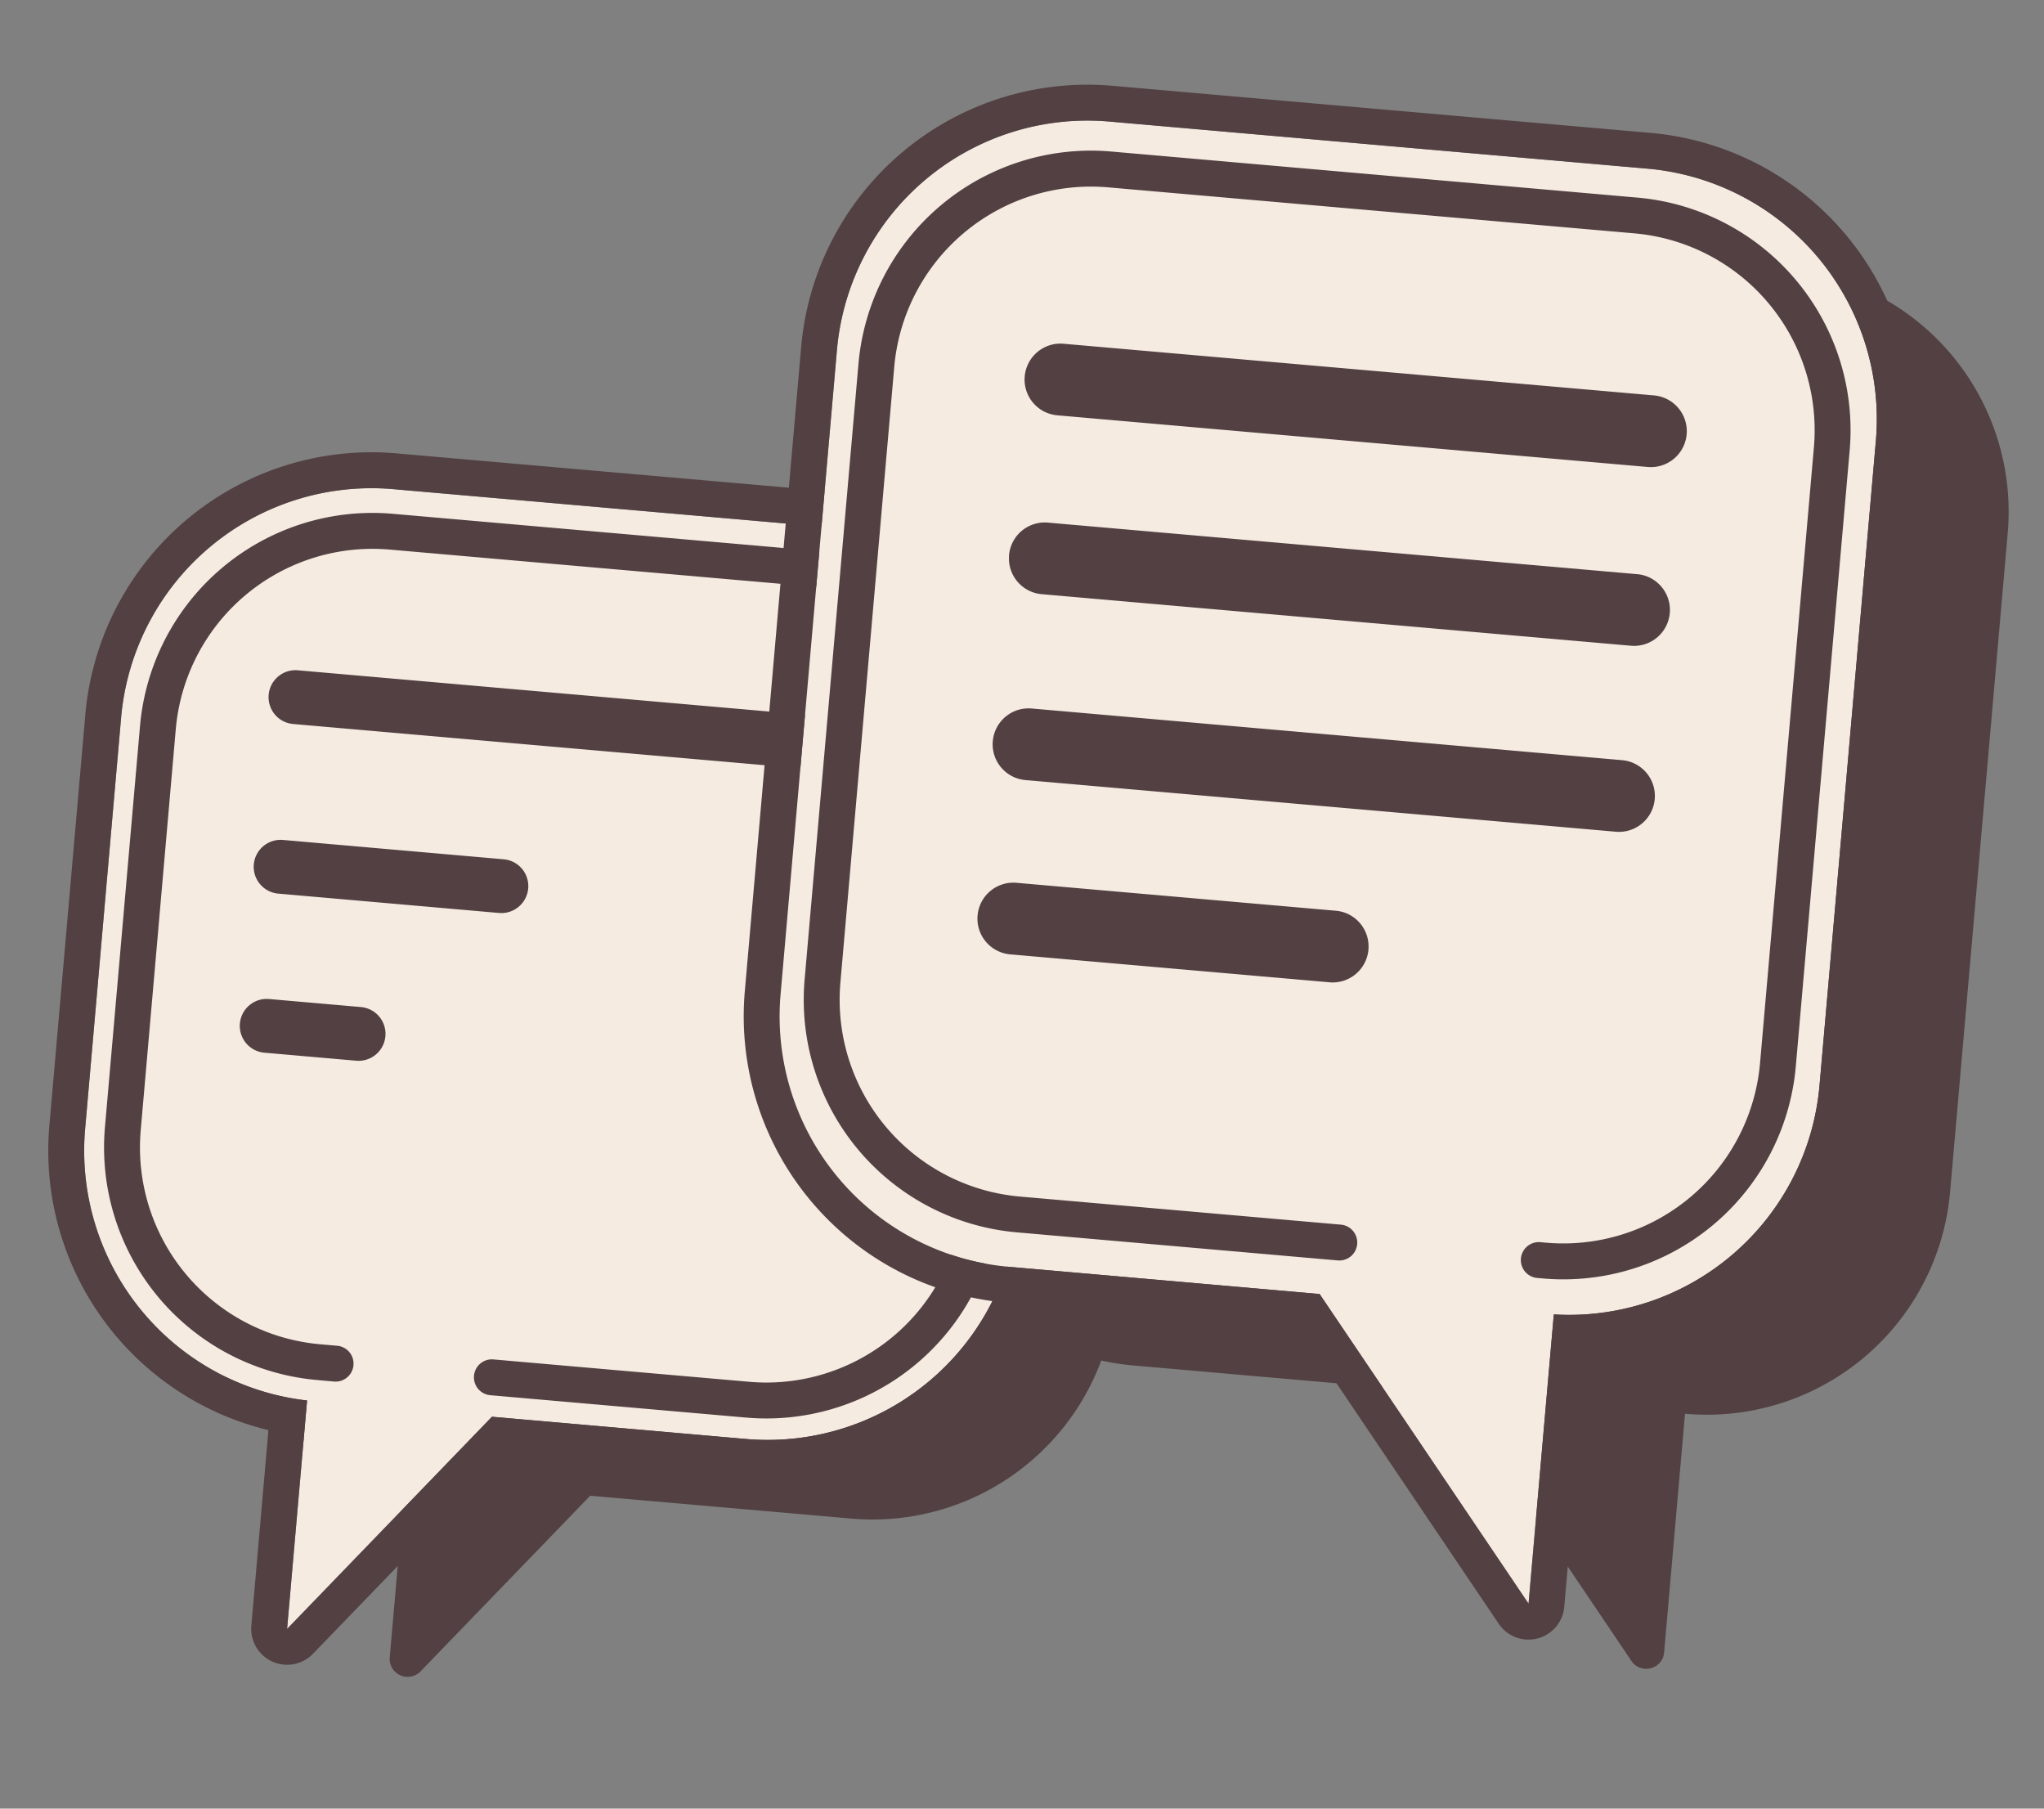 <svg fill="none" height="46" width="52" xmlns="http://www.w3.org/2000/svg"><rect width="100%" height="100%" fill="#808080" stroke="none"/><path d="m23.685 15.428a6.21 6.21 0 0 1 5.645 6.728l-.947 10.821a6.21 6.21 0 0 1 -6.728 5.646l-6.64-.581-4.317 4.468a.457.457 0 0 1 -.783-.357l.396-4.523-.017-.001a6.21 6.21 0 0 1 -5.645-6.729l.946-10.822a6.21 6.21 0 0 1 6.728-5.645z" fill="#524042"/><path d="m31.374 5.6a6.21 6.21 0 0 0 -6.728 5.645l-1.466 16.755a6.21 6.21 0 0 0 5.645 6.728l8.085.708 4.593 6.806c.24.357.796.213.833-.216l.531-6.07.017.002a6.21 6.21 0 0 0 6.727-5.645l1.466-16.755a6.21 6.21 0 0 0 -5.645-6.728z" fill="#524042"/><g clip-rule="evenodd" fill-rule="evenodd"><path d="m21.003 13.404a6.394 6.394 0 0 1 5.812 6.927l-.915 10.455a6.394 6.394 0 0 1 -6.927 5.813l-6.457-.565-5.212 5.395.508-5.809a6.394 6.394 0 0 1 -5.646-6.91l.915-10.456a6.394 6.394 0 0 1 6.927-5.812z" fill="#f5ebe1"/><path d="m12.516 36.033 6.457.565a6.394 6.394 0 0 0 6.927-5.812l.915-10.456a6.394 6.394 0 0 0 -5.812-6.927l-10.995-.962a6.394 6.394 0 0 0 -6.927 5.812l-.915 10.457a6.394 6.394 0 0 0 5.646 6.91l-.508 5.81zm-5.687.34a7.31 7.31 0 0 1 -5.573-7.744l.915-10.455a7.307 7.307 0 0 1 7.916-6.643l10.995.962a7.307 7.307 0 0 1 6.643 7.917l-.915 10.455a7.31 7.31 0 0 1 -7.916 6.643l-6.023-.527-4.91 5.082a.914.914 0 0 1 -1.567-.714z" fill="#524042"/><path d="m3.562 18.466a5.937 5.937 0 0 1 6.433-5.398l10.911.955a5.937 5.937 0 0 1 5.398 6.432l-.893 10.202a5.937 5.937 0 0 1 -6.432 5.397l-6.52-.57a.457.457 0 0 1 .08-.91l6.52.57a5.024 5.024 0 0 0 5.442-4.567l.892-10.202a5.024 5.024 0 0 0 -4.566-5.442l-10.912-.955a5.024 5.024 0 0 0 -5.443 4.567l-.892 10.202a5.024 5.024 0 0 0 4.567 5.443l.445.039a.457.457 0 0 1 -.08.91l-.445-.04a5.937 5.937 0 0 1 -5.397-6.432z" fill="#524042"/><path d="m6.457 21.986a.685.685 0 0 1 .742-.623l5.616.492a.685.685 0 0 1 -.12 1.365l-5.615-.492a.685.685 0 0 1 -.623-.742m.378-4.316a.685.685 0 0 1 .742-.622l13.231 1.158a.685.685 0 0 1 -.119 1.364l-13.231-1.156a.685.685 0 0 1 -.623-.742m-.732 8.36a.685.685 0 0 1 .743-.623l2.336.204a.685.685 0 0 1 -.12 1.365l-2.336-.204a.685.685 0 0 1 -.623-.742" fill="#524042"/><path d="m28.219 3.091a6.394 6.394 0 0 0 -6.927 5.813l-1.434 16.389a6.394 6.394 0 0 0 5.812 6.927l7.901.691 5.315 7.875.643-7.356a6.394 6.394 0 0 0 6.76-5.824l1.434-16.39a6.394 6.394 0 0 0 -5.812-6.927z" fill="#f5ebe1"/><path d="m33.571 32.912-7.9-.692a6.394 6.394 0 0 1 -5.813-6.927l1.434-16.389a6.394 6.394 0 0 1 6.927-5.812l13.691 1.198a6.394 6.394 0 0 1 5.812 6.927l-1.432 16.389a6.394 6.394 0 0 1 -6.76 5.825l-.643 7.356zm6.795 1.431a7.31 7.31 0 0 0 6.833-6.658l1.434-16.389a7.307 7.307 0 0 0 -6.643-7.916l-13.692-1.198a7.307 7.307 0 0 0 -7.916 6.643l-1.434 16.389a7.31 7.31 0 0 0 6.643 7.916l7.467.654 5.07 7.514a.913.913 0 0 0 1.667-.432z" fill="#524042"/><path d="m21.84 9.252a5.937 5.937 0 0 1 6.432-5.398l13.386 1.172a5.937 5.937 0 0 1 5.398 6.432l-1.37 15.66a5.937 5.937 0 0 1 -6.433 5.398l-.16-.014a.457.457 0 0 1 .08-.91l.16.014a5.024 5.024 0 0 0 5.443-4.567l1.37-15.66a5.024 5.024 0 0 0 -4.567-5.444l-13.387-1.17a5.024 5.024 0 0 0 -5.442 4.565l-1.37 15.66a5.024 5.024 0 0 0 4.567 5.443l8.15.713a.457.457 0 1 1 -.08.91l-8.15-.713a5.937 5.937 0 0 1 -5.397-6.432z" fill="#524042"/><path d="m25.257 18.85a.913.913 0 0 1 .99-.83l15.02 1.314a.913.913 0 1 1 -.16 1.82l-15.02-1.314a.913.913 0 0 1 -.83-.99m.413-4.728a.913.913 0 0 1 .99-.83l15.02 1.314a.914.914 0 0 1 -.159 1.82l-15.02-1.314a.913.913 0 0 1 -.83-.99m.398-4.549a.913.913 0 0 1 .99-.83l15.02 1.314a.913.913 0 1 1 -.16 1.82l-15.02-1.314a.913.913 0 0 1 -.83-.99m-1.199 13.71a.913.913 0 0 1 .989-.83l8.154.713a.914.914 0 0 1 -.16 1.82l-8.153-.713a.913.913 0 0 1 -.83-.99" fill="#524042"/></g></svg>